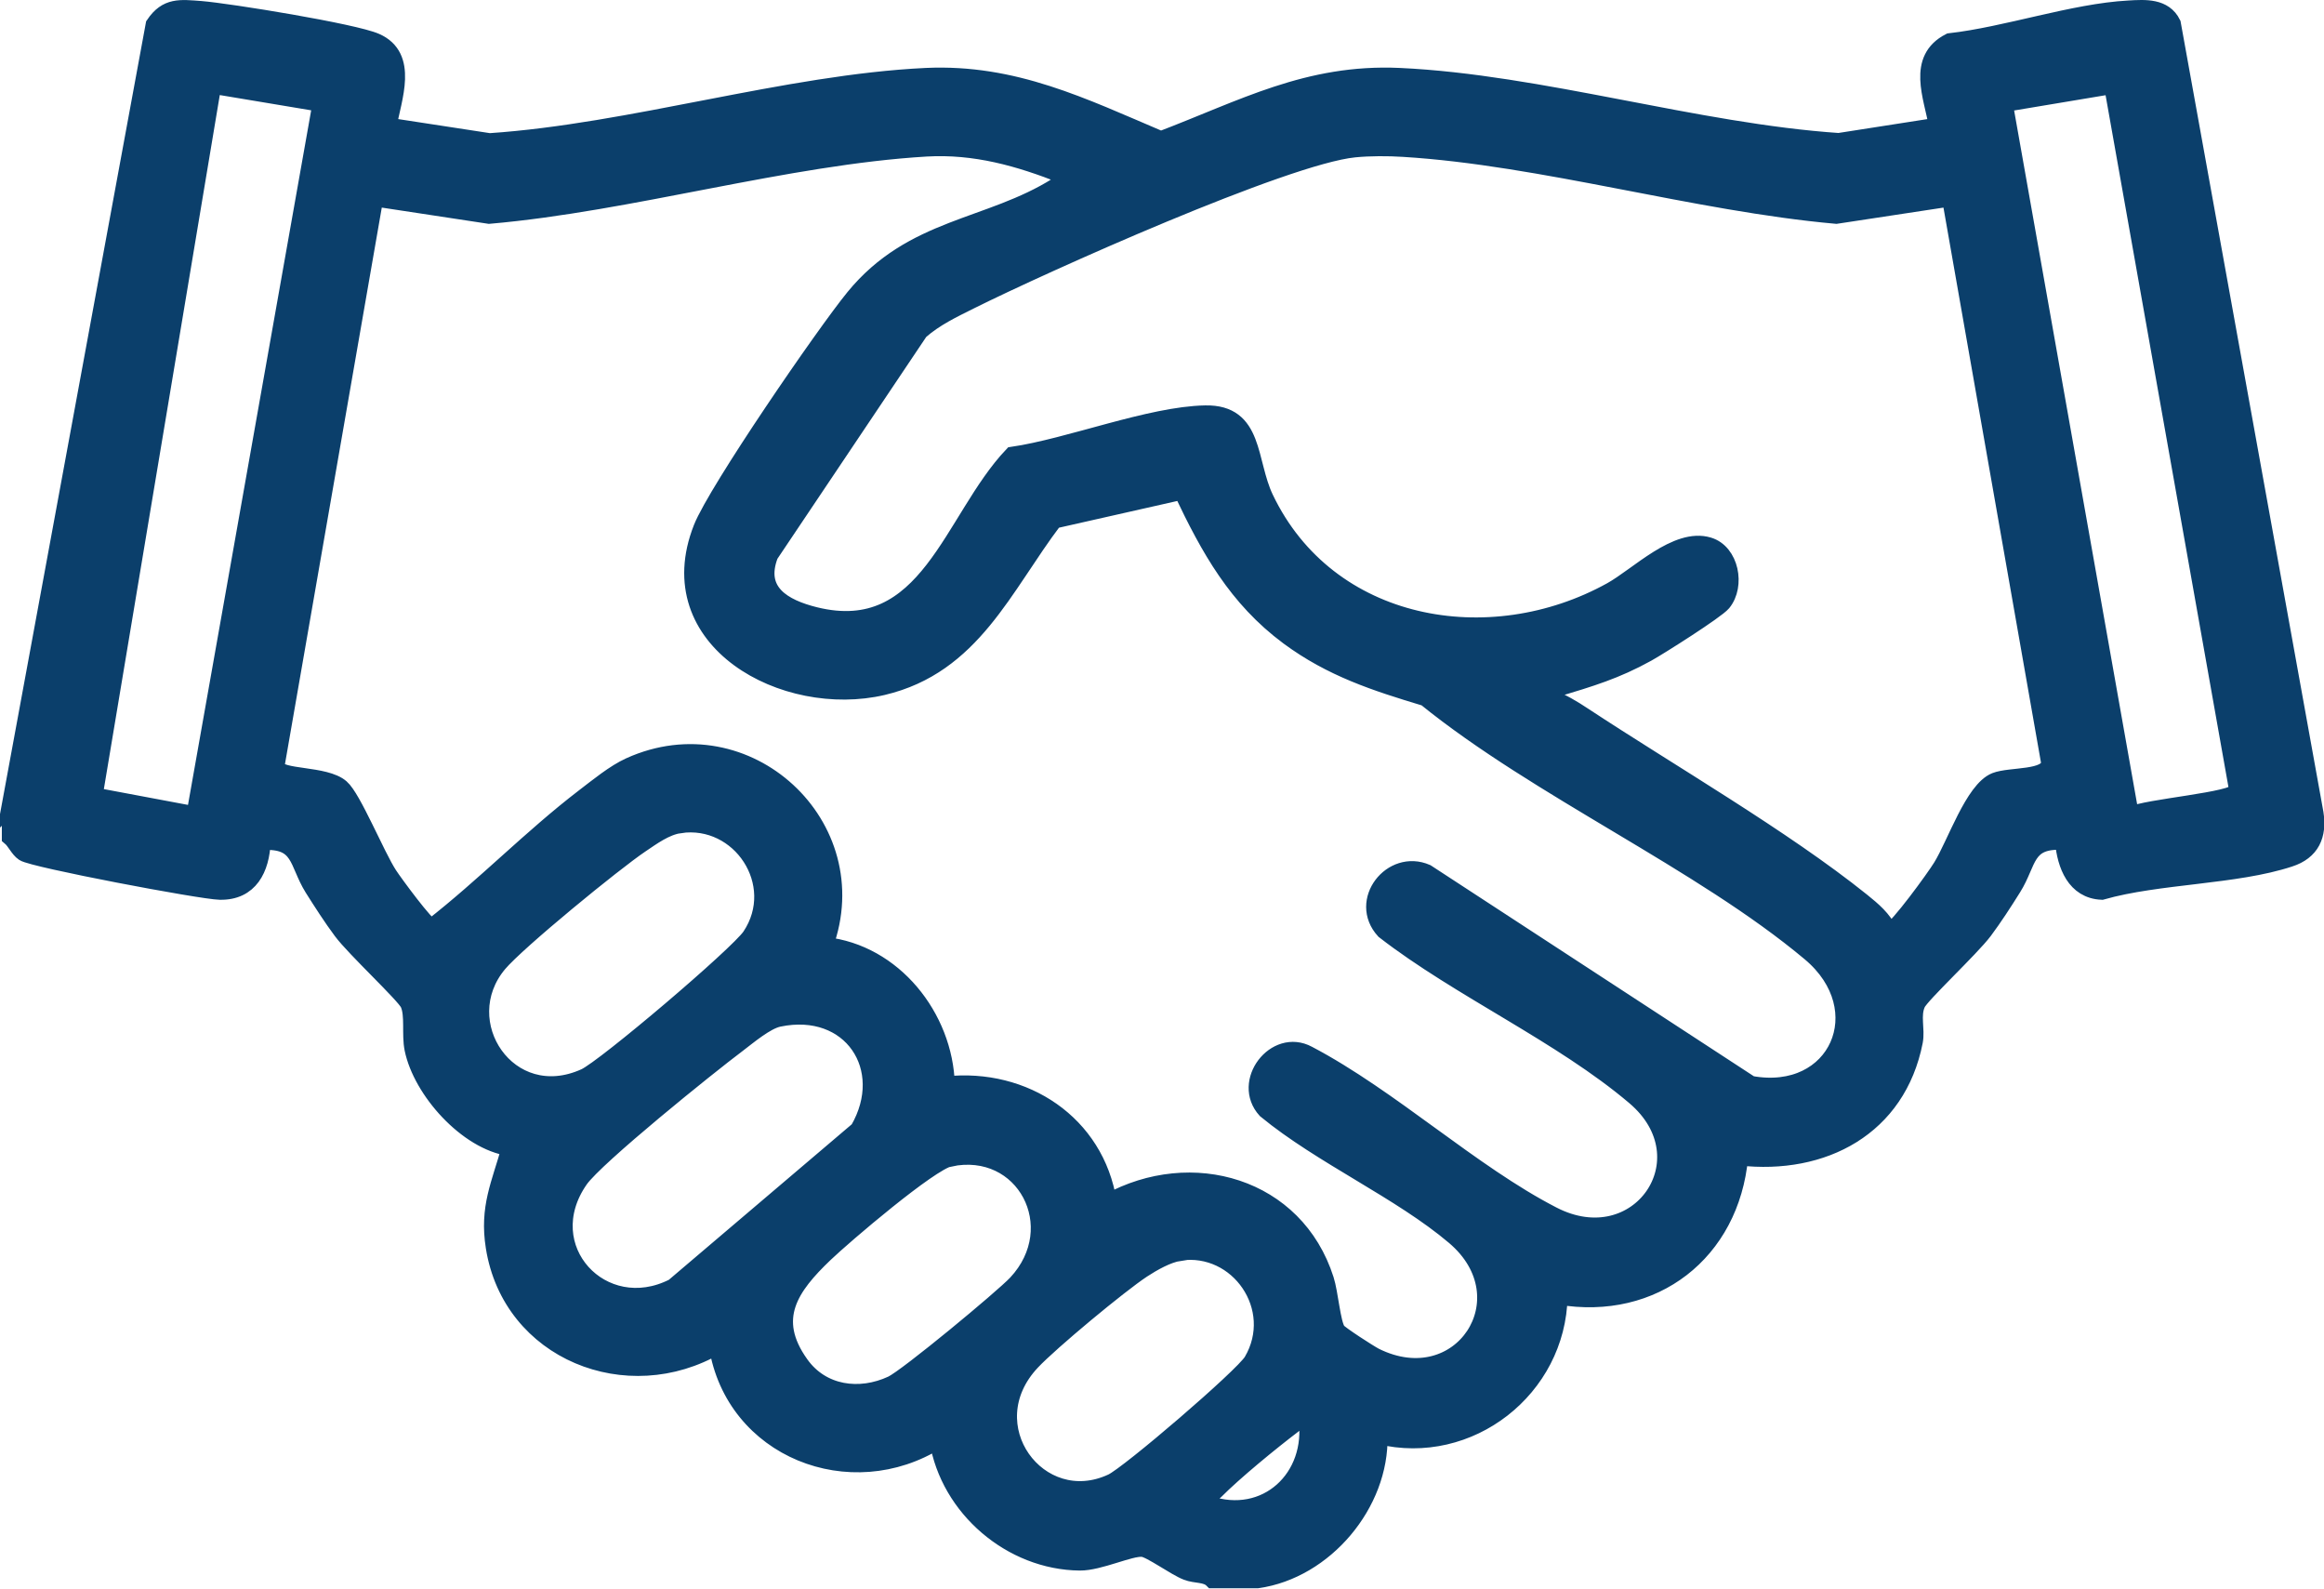 <?xml version="1.0" encoding="UTF-8"?>
<svg xmlns="http://www.w3.org/2000/svg" id="Ebene_1" data-name="Ebene 1" viewBox="0 0 139.27 95.19">
  <defs>
    <style>
      .cls-1 {
        fill: #0b3f6b;
        stroke: #0b3f6b;
        stroke-miterlimit: 10;
      }
    </style>
  </defs>
  <path class="cls-1" d="M.6,48.28L9.23,1.47c.76-1.13,1.57-1,2.8-.91,1.71.14,9.18,1.35,10.49,1.93,2.05.9,1.04,3.41.75,5.06l6.07.93c8.49-.57,17.77-3.51,26.16-3.91,5.27-.24,9.38,1.8,14.07,3.79,4.92-1.87,8.8-4.04,14.29-3.79,8.46.39,17.77,3.32,26.33,3.9l5.9-.92c-.3-1.76-1.32-4,.75-5.06,3.39-.38,7.4-1.78,10.73-1.96,1-.06,2.12-.13,2.62.88l8.55,47.31c.21,1.33-.23,2.3-1.53,2.72-3.24,1.07-7.86,1-11.26,1.97-1.6-.07-2.17-1.57-2.3-2.99-2.32-.12-2.05,1.24-3.02,2.78-.53.85-1.14,1.79-1.73,2.58-.79,1.05-3.77,3.82-4.01,4.35-.33.72-.02,1.53-.16,2.27-1.01,5.15-5.47,7.5-10.47,6.93-.53,5.71-5.16,9.3-10.82,8.34-.1,5.53-5.39,9.68-10.79,8.36.1,4.07-3.26,8.06-7.29,8.63h-2.7c-.38-.39-1.01-.27-1.54-.48-.69-.26-2.18-1.36-2.65-1.4-.75-.07-2.58.83-3.76.82-4.12-.04-7.85-3.24-8.51-7.29-5.21,3.29-12.23.55-13.22-5.67-5.36,3.14-12.37.37-13.37-5.92-.38-2.38.34-3.76.95-5.95-2.58-.37-5.31-3.43-5.82-5.92-.18-.89.05-2.02-.26-2.71-.24-.53-3.23-3.3-4.01-4.35-.59-.79-1.2-1.74-1.73-2.58-.96-1.55-.7-2.9-3.02-2.78-.07,1.62-.74,3.02-2.55,2.98-1.11-.02-11.19-1.93-11.75-2.31-.32-.21-.51-.69-.81-.94v-1.89h0ZM19.23,6.2l-6.47-1.08-7.11,42.56,6.02,1.13L19.23,6.19h0ZM126.59,5.13l-6.47,1.08,7.56,42.63c.91-.48,6.29-.87,6.41-1.47l-7.5-42.22h0ZM63.74,10.52c-2.67-1.06-5.32-1.81-8.24-1.64-8.4.5-17.69,3.29-26.19,4.03l-6.84-1.04-5.93,34.08c.22.7,2.93.4,3.9,1.24.71.61,2.11,4.05,2.87,5.22.32.49,2.22,3.08,2.55,3.14,3.15-2.45,5.98-5.38,9.14-7.8.8-.61,1.82-1.45,2.73-1.86,7.01-3.18,14.32,3.59,11.7,10.75,4.11.43,7.18,4.29,7.29,8.35,4.67-.5,8.96,2.32,9.7,7.03,4.98-2.74,11.23-.97,13.02,4.65.26.81.39,2.61.71,3.07.14.2,1.91,1.34,2.26,1.52,5.13,2.54,9.1-3.48,4.75-7.17-3.23-2.74-7.97-4.83-11.31-7.58-1.52-1.67.57-4.41,2.54-3.35,4.95,2.6,9.79,7.13,14.65,9.63,5.14,2.66,9.32-3.35,4.92-7.08s-10.51-6.46-15.01-9.95c-1.62-1.77.45-4.39,2.54-3.48l19.43,12.68c5.18.95,7.58-4.5,3.55-7.87-6.54-5.48-16.25-9.78-23.04-15.28-3.02-.91-5.65-1.76-8.22-3.66-3.11-2.31-4.75-5.27-6.38-8.71l-7.66,1.73c-3.01,3.97-4.89,8.71-10.26,9.98-5.87,1.38-13.53-2.74-10.86-9.51.89-2.25,7.36-11.67,9.12-13.82,3.51-4.29,8.09-4.13,12.18-6.7.27-.18.47.02.35-.6h0ZM116.88,11.87l-6.84,1.04c-8.42-.75-17.61-3.5-25.94-4.01-.91-.06-2.02-.06-2.93.03-4.15.41-18.68,6.93-23.01,9.09-1.08.54-2.12,1.03-3.03,1.83l-8.99,13.4c-.85,2.21.81,3.15,2.7,3.62,6.77,1.67,8.18-5.76,11.82-9.6,3.43-.5,8.25-2.42,11.57-2.48,3.01-.06,2.54,2.86,3.59,5.06,3.76,7.87,13.45,9.57,20.74,5.53,1.6-.89,3.92-3.27,5.83-2.69,1.31.39,1.7,2.39.85,3.43-.38.46-3.79,2.62-4.53,3.03-1.9,1.05-3.4,1.49-5.45,2.11-.39.11-.47-.17-.39.54.7.23,1.41.67,2.03,1.08,5.19,3.42,11.96,7.33,16.67,11.11.67.54,1.28,1.05,1.66,1.84.51-.22,2.7-3.23,3.11-3.9.84-1.36,1.91-4.61,3.23-5.14.91-.36,3.18-.1,3.25-1.08l-5.95-33.86-.02.02h0ZM40.74,49.42c-.86.13-1.64.71-2.34,1.18-1.58,1.06-7.39,5.81-8.51,7.14-2.94,3.5.59,8.85,5.16,6.78,1.2-.55,9.18-7.33,9.92-8.43,2.09-3.14-.62-7.2-4.23-6.67h0ZM46.67,61.02c-.77.16-1.83,1.07-2.48,1.56-1.72,1.29-8.48,6.73-9.44,8.1-2.85,4.09,1.36,8.59,5.61,6.42l11.08-9.42c2.13-3.68-.45-7.56-4.77-6.66h0ZM56.92,69.39c-1.2.25-6.34,4.64-7.49,5.74-2.05,1.96-3.42,3.86-1.46,6.6,1.28,1.8,3.55,2.1,5.48,1.2.91-.43,6.62-5.16,7.45-6.04,3.15-3.37.48-8.43-3.99-7.49h0ZM70.69,75.05c-.71.1-1.62.62-2.23,1.02-1.38.91-5.5,4.33-6.62,5.52-3.61,3.82.43,9.24,4.79,7.21,1-.46,7.87-6.35,8.4-7.25,1.86-3.17-.82-7.03-4.34-6.52h0ZM78.31,84.98c-.47-.12-.54.2-.81.4-1.33,1.01-3.52,2.8-4.67,3.96-.24.24-.59.23-.45.76,3.5,1.2,6.44-1.58,5.93-5.12h0Z"></path>
</svg>
